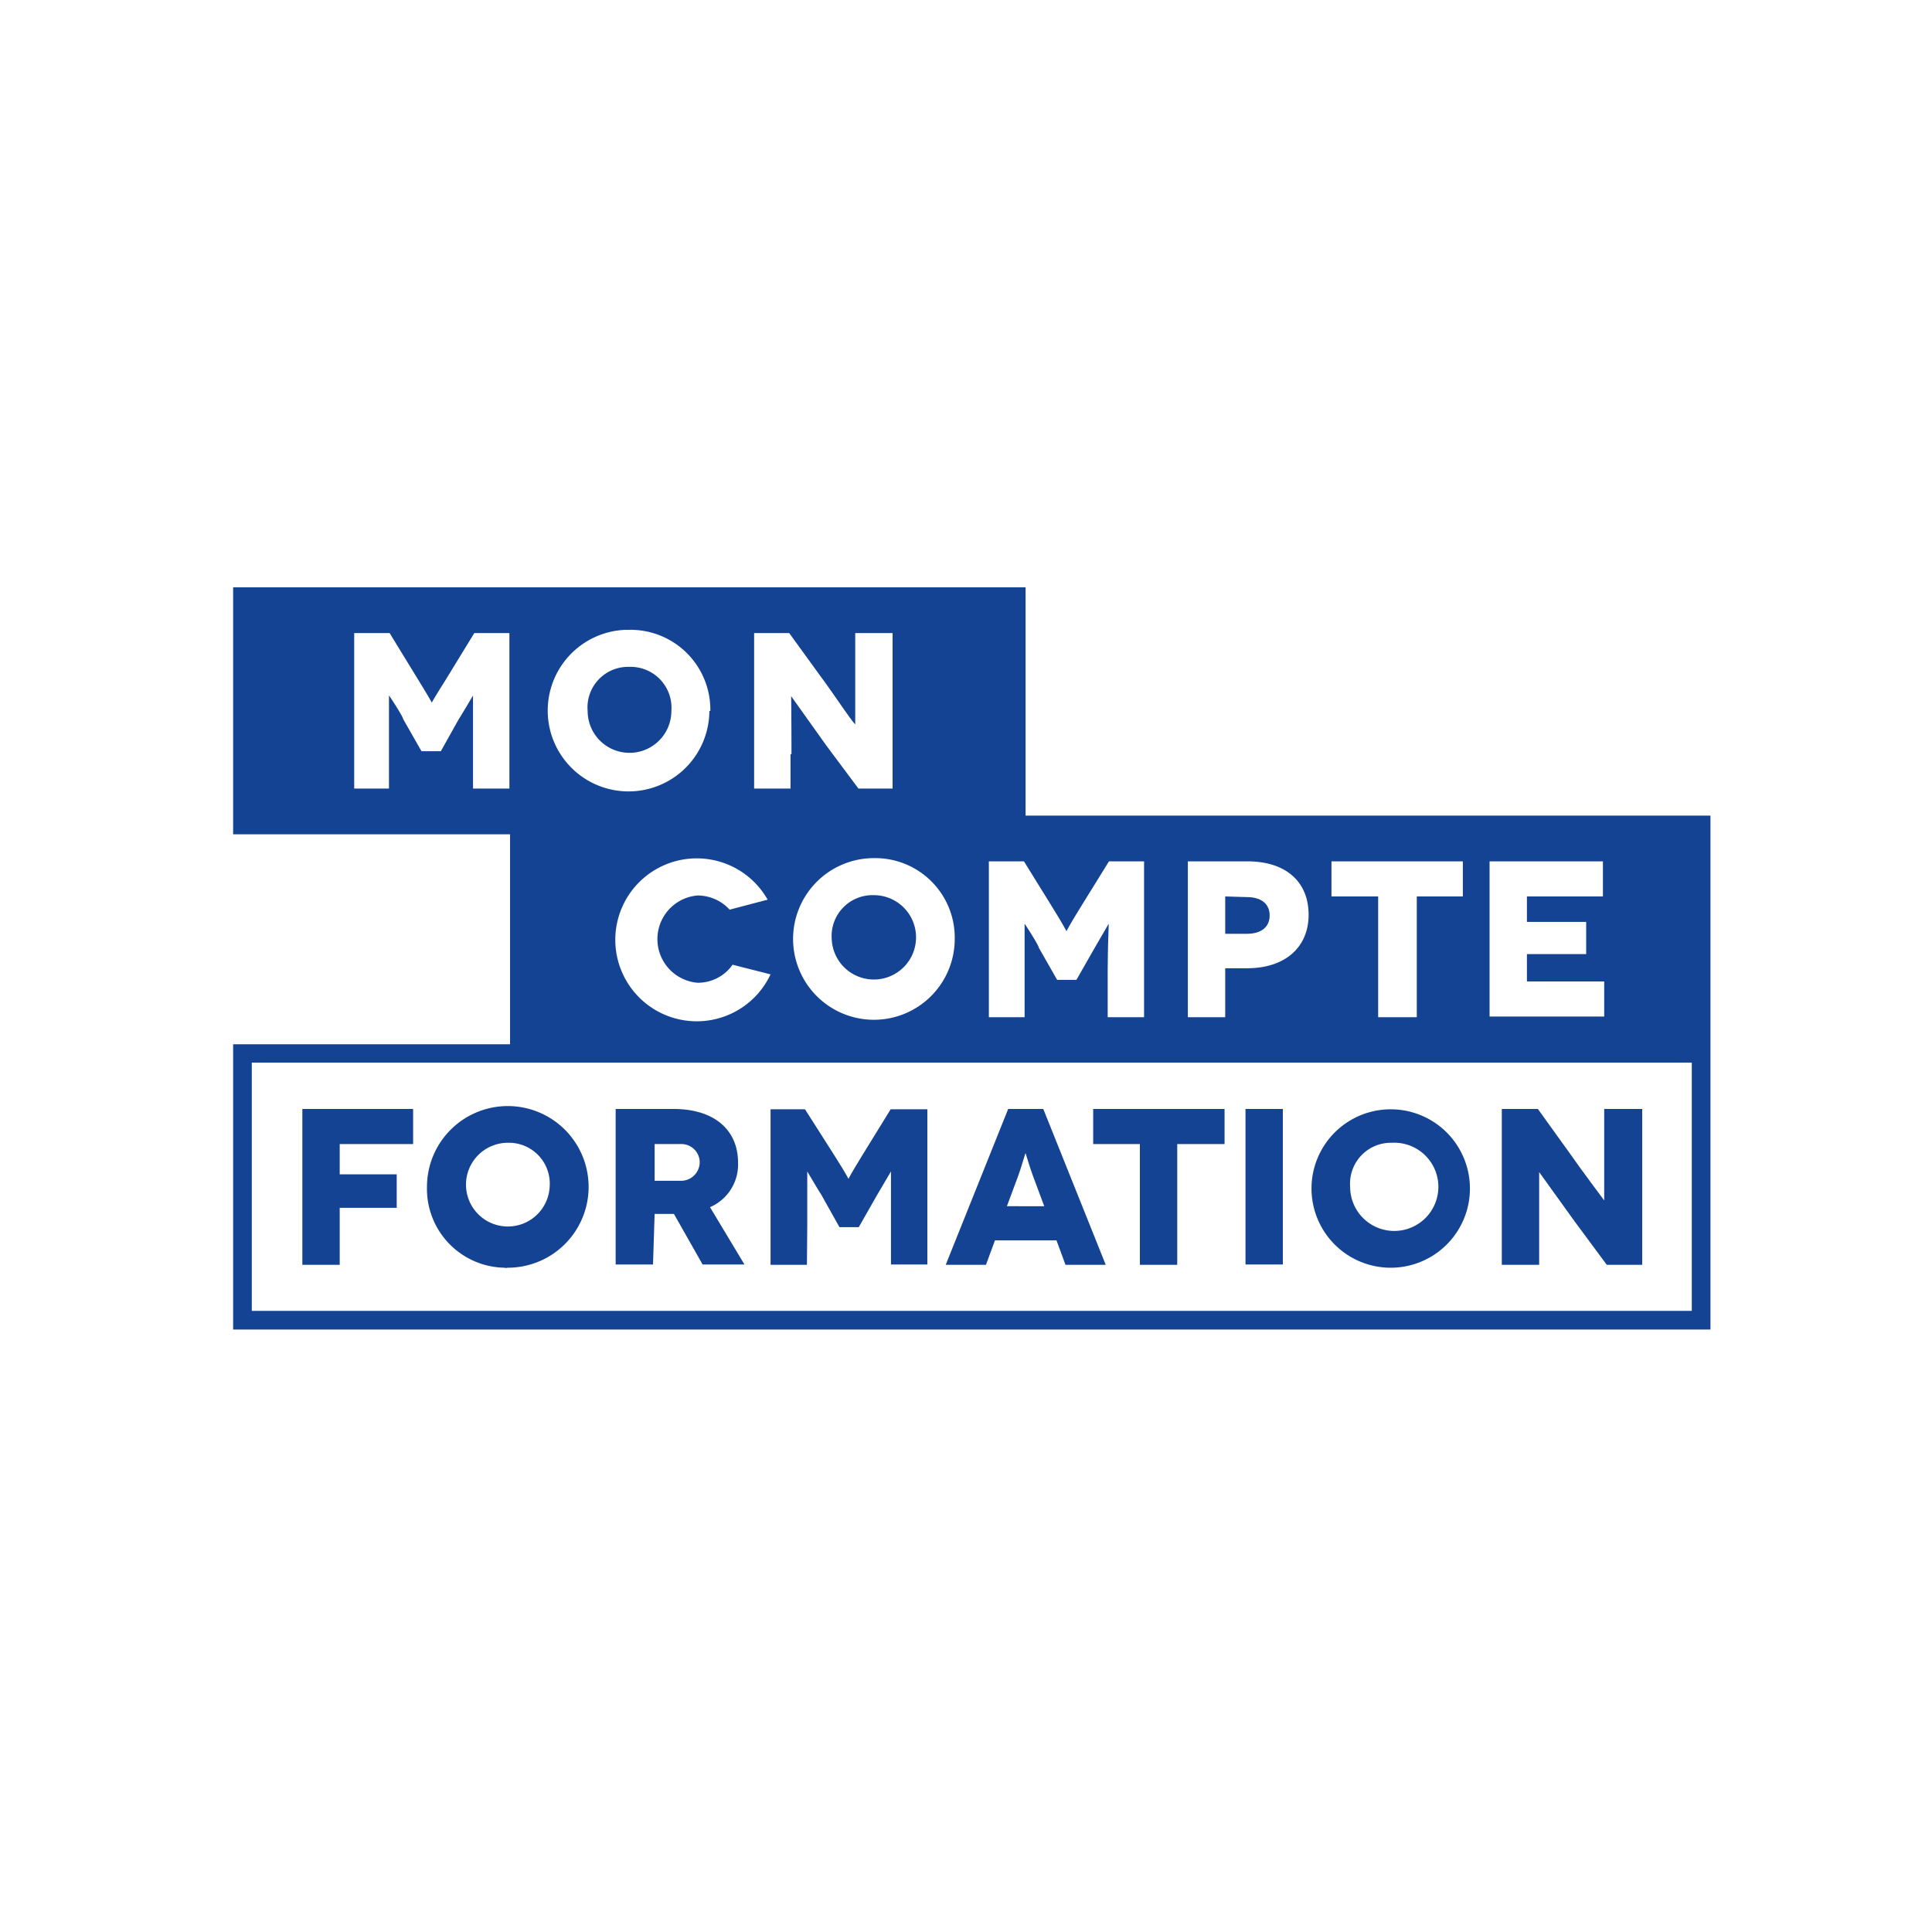 <?xml version="1.0" encoding="utf-8" standalone="no"?><svg id="Calque_1" data-name="Calque 1" xmlns="http://www.w3.org/2000/svg" viewBox="0 0 60 60"><defs><style>.cls-1{fill:#134392;}</style></defs><title>logo-cpf-ibep-formation-60x60</title><path class="cls-1" d="M53.12,32.43v-7.1H31.85V18.24H7.24v7.67h8.6v6.52H7.24v8.86H53.12Zm-3.86-3.8v1H47.42v.85h2.4v1.09H46.26V26.75h3.52v1.09H47.42v.79Zm-7.91-.79V26.75h4.08v1.09H44v3.75H42.8V27.84Zm-.71.57c0,1-.72,1.66-1.91,1.66h-.68v1.52H36.89V26.75h1.85C39.92,26.75,40.64,27.37,40.64,28.41Zm-6.21.28h0l-.43.74-.57,1h-.6l-.57-1c0-.07-.43-.74-.44-.74h0s0,.57,0,1.72v1.18H30.71V26.75H31.8l.91,1.47c.35.57.41.7.41.7h0s.06-.13.41-.7l.91-1.47h1.09v4.84H34.4V30.41C34.4,29.26,34.44,28.69,34.43,28.69Zm-4.78.48a2.51,2.51,0,1,1-2.52-2.52A2.47,2.47,0,0,1,29.65,29.17Zm-8,1.35a1.31,1.31,0,0,0,1.1-.56l1.18.3a2.53,2.53,0,1,1-.09-2.32l-1.18.31a1.36,1.36,0,0,0-1-.44,1.36,1.36,0,0,0,0,2.71Zm2.9-7.1v1.07H23.42V19.66h1.09l1,1.38c.31.41,1,1.45,1.05,1.45h0s0-.85,0-1.73v-1.1h1.16v4.83H26.66l-1-1.34-1.09-1.53h0S24.58,22.37,24.58,23.42Zm-2.52-1.34a2.51,2.51,0,1,1-2.61-2.52h.09A2.48,2.48,0,0,1,22.06,22.08ZM11,19.66h1.1l.9,1.47c.35.57.41.69.41.69h0s.06-.12.42-.69l.9-1.47h1.09v4.83H14.69V23.31c0-1.15,0-1.71,0-1.71h0s-.39.66-.44.73l-.56,1h-.6l-.57-1c0-.07-.43-.73-.44-.73h0s0,.57,0,1.71v1.18H11ZM52.54,40.71H7.82V33H52.54Z"/><polygon class="cls-1" points="9.39 39.28 10.55 39.28 10.55 37.51 12.32 37.51 12.32 36.47 10.55 36.47 10.55 35.53 12.83 35.53 12.83 34.44 9.39 34.44 9.39 39.28"/><path class="cls-1" d="M13.26,36.86a2.45,2.45,0,0,0,2.41,2.51.14.14,0,0,0,.09,0,2.51,2.51,0,1,0-2.5-2.51Zm3.81,0a1.3,1.3,0,1,1-1.31-1.37A1.27,1.27,0,0,1,17.07,36.86Z"/><path class="cls-1" d="M20.33,37.7h.6l.89,1.57h1.3l-1.07-1.78a1.44,1.44,0,0,0,.87-1.39c0-1-.73-1.66-2-1.66h-1.8v4.83h1.16Zm0-2.17h.8a.57.57,0,0,1,.6.55.58.58,0,0,1-.55.59h-.85Z"/><path class="cls-1" d="M25.07,38.09c0-1.14,0-1.71,0-1.71h0s.39.66.44.73l.56,1h.6l.57-1,.43-.73h0s0,.56,0,1.71v1.18h1.13V34.45H27.66l-.9,1.46c-.35.57-.41.7-.41.7h0s-.06-.13-.42-.7L25,34.45H23.93v4.83h1.13Z"/><path class="cls-1" d="M30.9,38.52h1.91l.28.76h1.25L32.4,34.44H31.31l-1.94,4.84h1.25Zm.72-2c.1-.27.22-.71.23-.71h0s.13.44.23.71l.35.94H31.27Z"/><polygon class="cls-1" points="35.4 39.28 36.56 39.28 36.56 35.53 38.03 35.53 38.03 34.44 33.95 34.44 33.95 35.53 35.4 35.53 35.4 39.28"/><rect class="cls-1" x="38.68" y="34.44" width="1.16" height="4.83"/><path class="cls-1" d="M43.23,39.37a2.46,2.46,0,1,0-.08,0Zm0-3.88a1.37,1.37,0,1,1-1.3,1.37A1.27,1.27,0,0,1,43.23,35.49Z"/><path class="cls-1" d="M47.8,38.21c0-1.06,0-1.81,0-1.81h0s.66.92,1.1,1.53l1,1.35H51V34.44H49.82v1.11c0,.87,0,1.73,0,1.73h0s-.75-1-1.06-1.45l-1-1.39H46.64v4.84H47.8Z"/><path class="cls-1" d="M25.83,29.17a1.31,1.31,0,1,0,1.3-1.37A1.27,1.27,0,0,0,25.83,29.17Z"/><path class="cls-1" d="M38.05,27.84V29h.67c.45,0,.71-.21.71-.57s-.26-.57-.71-.57Z"/><path class="cls-1" d="M18.25,22.08a1.3,1.3,0,1,0,2.6,0,1.27,1.27,0,0,0-1.31-1.37A1.26,1.26,0,0,0,18.25,22.08Z"/></svg>